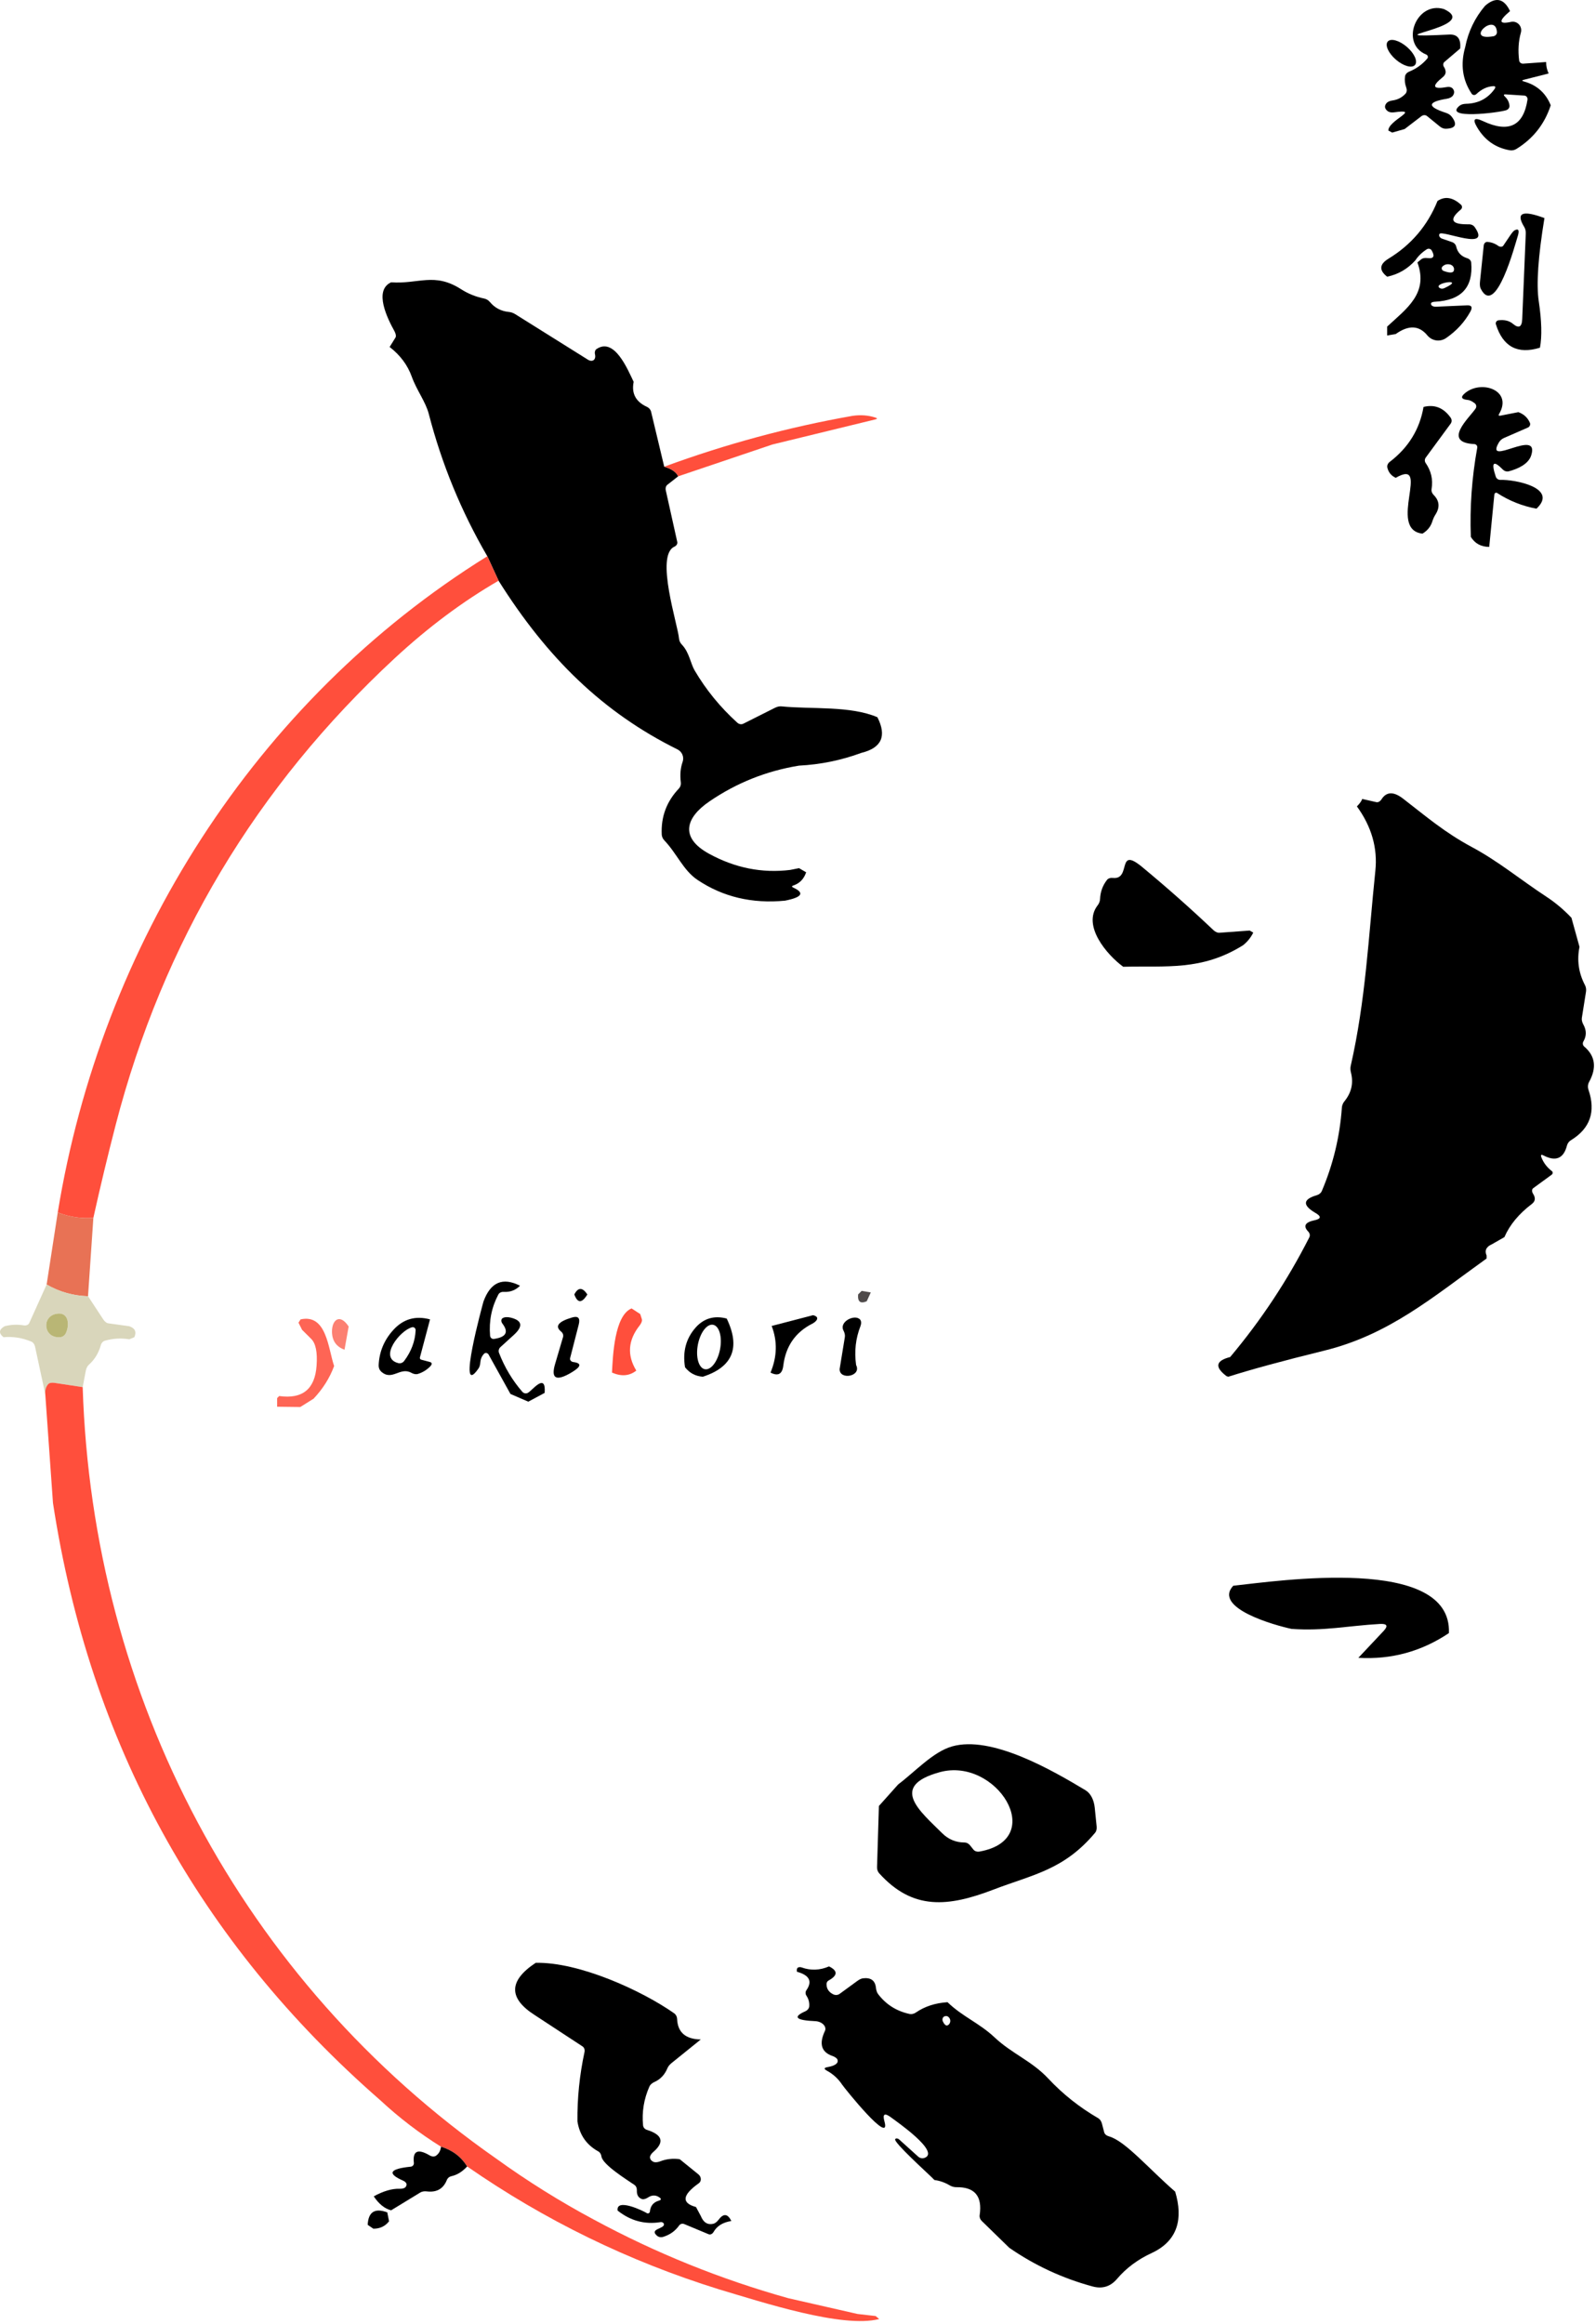 <svg width="224" height="326" viewBox="0 0 224 326" fill="none" xmlns="http://www.w3.org/2000/svg">
<path d="M211.935 1.558C210.288 2.945 210.338 3.448 212.085 3.068C212.284 3.026 212.49 3.037 212.684 3.101C212.878 3.164 213.052 3.277 213.19 3.429C213.327 3.581 213.424 3.766 213.471 3.968C213.517 4.169 213.512 4.379 213.455 4.578C213.115 5.791 213.035 7.095 213.215 8.488C213.232 8.617 213.3 8.734 213.406 8.816C213.512 8.898 213.647 8.938 213.785 8.928L216.995 8.698C217.001 9.278 217.121 9.815 217.355 10.308L213.875 11.188C213.575 11.261 213.578 11.341 213.885 11.428C215.698 11.928 216.951 13.041 217.645 14.768C216.791 17.395 215.188 19.435 212.835 20.888C212.558 21.062 212.231 21.129 211.915 21.078C209.915 20.738 208.381 19.665 207.315 17.858C206.628 16.698 206.911 16.411 208.165 16.998C211.745 18.671 213.818 17.668 214.385 13.988C214.395 13.918 214.392 13.847 214.375 13.779C214.359 13.711 214.329 13.648 214.289 13.594C214.248 13.539 214.198 13.495 214.14 13.463C214.083 13.431 214.02 13.412 213.955 13.408L211.345 13.238C211.018 13.218 210.985 13.331 211.245 13.578C211.591 13.905 211.795 14.311 211.855 14.798C211.873 14.935 211.837 15.077 211.753 15.198C211.669 15.318 211.542 15.411 211.395 15.458C210.275 15.828 202.545 16.758 204.825 14.848C205.031 14.674 205.356 14.571 205.735 14.558C207.448 14.525 208.785 13.841 209.745 12.508C209.965 12.201 209.891 12.061 209.525 12.088C208.698 12.148 207.925 12.518 207.205 13.198C207.158 13.242 207.102 13.276 207.042 13.298C206.982 13.32 206.919 13.328 206.857 13.324C206.795 13.319 206.736 13.301 206.684 13.27C206.632 13.24 206.587 13.198 206.555 13.148C205.255 11.215 204.951 9.031 205.645 6.598C206.071 4.425 207.001 2.495 208.435 0.808C209.921 -0.479 211.088 -0.229 211.935 1.558ZM210.095 4.498C209.925 1.598 205.395 5.818 209.595 5.088C209.738 5.064 209.869 4.99 209.961 4.882C210.053 4.773 210.1 4.637 210.095 4.498Z" fill="black"/>
<path d="M202.645 1.268C208.325 3.908 191.285 5.438 203.395 4.848C204.555 4.788 205.068 5.442 204.935 6.808L202.715 8.698C202.626 8.776 202.571 8.888 202.56 9.013C202.549 9.137 202.583 9.267 202.655 9.378C202.788 9.572 202.868 9.788 202.895 10.028C202.91 10.163 202.88 10.307 202.808 10.447C202.736 10.588 202.625 10.719 202.485 10.828C200.885 12.108 201.085 12.568 203.085 12.208C203.257 12.176 203.428 12.183 203.578 12.229C203.727 12.275 203.848 12.358 203.925 12.468C204.145 12.768 204.142 13.082 203.915 13.408C203.84 13.515 203.726 13.609 203.581 13.685C203.436 13.761 203.264 13.817 203.075 13.848C200.302 14.302 200.265 14.965 202.965 15.838C203.297 15.949 203.573 16.137 203.755 16.378C204.575 17.458 204.298 18.018 202.925 18.058C202.649 18.071 202.341 17.953 202.065 17.728L200.285 16.278C200.18 16.192 200.045 16.147 199.902 16.151C199.758 16.155 199.615 16.207 199.495 16.298L197.145 18.098L195.395 18.598L194.855 18.308C194.845 16.858 199.575 15.208 195.635 15.758C195.453 15.783 195.278 15.778 195.12 15.744C194.963 15.709 194.828 15.646 194.725 15.558C194.318 15.218 194.278 14.852 194.605 14.458C194.68 14.367 194.795 14.287 194.941 14.224C195.088 14.16 195.263 14.114 195.455 14.088C196.175 13.988 196.782 13.668 197.275 13.128C197.363 13.025 197.417 12.89 197.433 12.739C197.449 12.587 197.425 12.425 197.365 12.268C197.178 11.775 197.122 11.262 197.195 10.728C197.213 10.589 197.275 10.454 197.373 10.336C197.471 10.218 197.603 10.123 197.755 10.058C198.775 9.645 199.632 9.028 200.325 8.208C200.361 8.166 200.385 8.116 200.396 8.061C200.408 8.007 200.405 7.95 200.39 7.896C200.374 7.841 200.346 7.79 200.307 7.747C200.267 7.704 200.219 7.67 200.165 7.648C196.435 6.128 198.785 0.118 202.645 1.268Z" fill="black"/>
<path d="M195.915 8.364C196.97 9.272 198.17 9.607 198.594 9.113C199.019 8.619 198.509 7.482 197.453 6.575C196.398 5.667 195.198 5.332 194.773 5.826C194.349 6.32 194.859 7.457 195.915 8.364Z" fill="black"/>
<path d="M195.896 46.849L194.686 47.059V45.809C197.406 43.289 200.526 41.149 198.936 36.809L199.455 36.379C199.553 36.298 199.683 36.239 199.837 36.208C199.991 36.177 200.165 36.174 200.346 36.199C201.212 36.312 201.412 35.959 200.945 35.139C200.913 35.08 200.869 35.029 200.815 34.989C200.762 34.949 200.701 34.919 200.635 34.904C200.57 34.888 200.501 34.885 200.434 34.896C200.367 34.908 200.303 34.932 200.246 34.969C199.579 35.395 199.046 35.912 198.646 36.519C197.546 37.732 196.226 38.495 194.686 38.809C193.532 37.909 193.592 37.069 194.866 36.289C198.066 34.342 200.362 31.642 201.755 28.189C202.795 27.489 203.896 27.665 205.056 28.719C205.101 28.762 205.138 28.814 205.161 28.872C205.185 28.931 205.196 28.994 205.193 29.057C205.19 29.121 205.174 29.183 205.145 29.24C205.116 29.297 205.075 29.348 205.026 29.389C203.312 30.815 203.686 31.505 206.146 31.459C206.311 31.455 206.473 31.488 206.616 31.554C206.759 31.621 206.879 31.718 206.966 31.839C209.436 35.339 202.426 32.229 202.036 32.809C202.001 32.861 201.983 32.922 201.983 32.986C201.982 33.051 202 33.117 202.033 33.181C202.067 33.245 202.116 33.303 202.177 33.353C202.238 33.403 202.31 33.443 202.385 33.469L203.825 33.969C203.963 34.018 204.087 34.102 204.185 34.214C204.283 34.326 204.352 34.462 204.385 34.609C204.579 35.429 205.092 35.965 205.925 36.219C206.079 36.266 206.215 36.35 206.315 36.459C206.414 36.567 206.474 36.696 206.485 36.829C206.785 40.295 205.102 42.125 201.436 42.319C200.922 42.345 200.739 42.495 200.885 42.769C200.926 42.848 201.011 42.915 201.129 42.959C201.246 43.004 201.391 43.025 201.545 43.019L205.915 42.829C206.549 42.802 206.702 43.089 206.376 43.689C205.562 45.169 204.422 46.412 202.955 47.419C202.552 47.696 202.059 47.811 201.574 47.743C201.089 47.674 200.647 47.427 200.336 47.049C199.176 45.629 197.696 45.562 195.896 46.849ZM203.475 37.089C203.062 37.009 202.716 37.112 202.436 37.399C202.395 37.442 202.366 37.495 202.353 37.553C202.339 37.611 202.341 37.672 202.357 37.731C202.374 37.791 202.406 37.846 202.449 37.893C202.492 37.939 202.546 37.976 202.605 37.999C203.612 38.372 204.102 38.282 204.075 37.729C204.067 37.578 204.003 37.433 203.895 37.317C203.786 37.201 203.639 37.121 203.475 37.089ZM202.705 40.419C205.915 38.949 200.906 39.699 202.086 40.409C202.168 40.461 202.269 40.489 202.377 40.491C202.485 40.493 202.598 40.468 202.705 40.419Z" fill="black"/>
<path d="M216.764 30.588C215.877 35.988 215.611 39.871 215.964 42.238C216.377 45.005 216.434 47.181 216.134 48.768C213.001 49.735 210.941 48.645 209.954 45.498C209.934 45.437 209.927 45.373 209.934 45.31C209.941 45.246 209.961 45.185 209.994 45.131C210.026 45.077 210.07 45.031 210.122 44.996C210.173 44.961 210.232 44.937 210.294 44.928C211.134 44.821 211.811 44.981 212.324 45.408C213.157 46.108 213.597 45.891 213.644 44.758L214.144 32.768C214.157 32.416 214.084 32.095 213.934 31.848C212.707 29.848 213.651 29.428 216.764 30.588Z" fill="black"/>
<path d="M210.994 34.448L211.944 33.038C212.224 32.624 212.434 32.381 212.574 32.308C213.161 31.994 213.291 32.325 212.964 33.298C212.684 34.128 209.934 44.688 207.814 40.478C207.711 40.265 207.676 39.927 207.714 39.528L208.244 34.428C208.258 34.285 208.32 34.153 208.415 34.059C208.51 33.966 208.632 33.919 208.754 33.928C209.321 33.974 209.824 34.158 210.264 34.478C210.327 34.523 210.396 34.558 210.467 34.582C210.539 34.605 210.611 34.615 210.679 34.612C210.747 34.61 210.81 34.593 210.865 34.565C210.919 34.537 210.963 34.497 210.994 34.448Z" fill="black"/>
<path d="M88.934 53.558C88.607 55.184 89.23 56.355 90.804 57.068C90.95 57.137 91.079 57.235 91.179 57.354C91.28 57.474 91.35 57.612 91.384 57.758L93.224 65.458C94.264 65.764 94.917 66.215 95.184 66.808L93.674 67.988C93.569 68.069 93.492 68.187 93.451 68.327C93.411 68.467 93.408 68.624 93.444 68.778L95.054 76.018C95.081 76.14 95.057 76.272 94.984 76.392C94.911 76.513 94.794 76.614 94.654 76.678C91.914 77.898 95.154 87.678 95.304 89.588C95.329 89.885 95.474 90.182 95.714 90.428C96.734 91.498 96.924 93.068 97.494 94.038C99.087 96.751 101.084 99.195 103.484 101.368C103.601 101.474 103.744 101.544 103.894 101.569C104.044 101.594 104.194 101.573 104.324 101.508L108.764 99.278C109.088 99.115 109.414 99.045 109.694 99.078C113.954 99.498 119.324 98.968 123.144 100.598C124.484 103.238 123.734 104.905 120.894 105.598C118.074 106.638 115.154 107.235 112.134 107.388C107.567 108.135 103.387 109.801 99.594 112.388C96.234 114.668 95.354 117.468 99.514 119.748C103.16 121.741 106.954 122.498 110.894 122.018L112.144 121.768L113.144 122.348C112.83 123.281 112.24 123.895 111.374 124.188C111.1 124.275 111.09 124.378 111.344 124.498C112.964 125.245 112.574 125.855 110.174 126.328C105.547 126.775 101.45 125.801 97.884 123.408C95.904 122.078 95.004 119.728 93.254 117.888C93.022 117.65 92.887 117.347 92.874 117.038C92.76 114.551 93.564 112.405 95.284 110.598C95.39 110.485 95.469 110.349 95.516 110.201C95.563 110.052 95.576 109.894 95.554 109.738C95.42 108.671 95.504 107.715 95.804 106.868C95.92 106.541 95.912 106.183 95.781 105.861C95.65 105.538 95.406 105.274 95.094 105.118C84.634 99.938 76.804 92.308 69.974 81.448L68.394 78.018C64.74 71.745 62.004 65.094 60.184 58.068C59.744 56.358 58.484 54.748 57.794 52.838C57.207 51.205 56.17 49.815 54.684 48.668L55.504 47.348C55.56 47.259 55.575 47.126 55.549 46.964C55.522 46.802 55.454 46.619 55.354 46.438C54.414 44.738 52.394 40.738 54.894 39.598C58.754 39.868 60.954 38.168 64.684 40.548C65.69 41.194 66.787 41.638 67.974 41.878C68.272 41.943 68.55 42.115 68.764 42.368C69.444 43.181 70.314 43.641 71.374 43.748C71.714 43.781 72.017 43.881 72.284 44.048L82.544 50.468C82.693 50.562 82.862 50.61 83.018 50.605C83.174 50.599 83.308 50.54 83.394 50.438C83.54 50.251 83.58 50.014 83.514 49.728C83.473 49.571 83.471 49.412 83.509 49.274C83.546 49.135 83.622 49.025 83.724 48.958C86.234 47.258 88.094 51.818 88.934 53.558Z" fill="black"/>
<path d="M213.104 57.808C213.87 58.081 214.41 58.581 214.724 59.308C214.775 59.429 214.773 59.568 214.716 59.694C214.66 59.819 214.555 59.922 214.424 59.978L211.094 61.428C210.794 61.558 210.546 61.771 210.384 62.038C208.244 65.648 216.134 59.938 214.914 63.848C214.524 65.128 212.964 65.788 211.754 66.108C211.614 66.144 211.464 66.14 211.318 66.096C211.173 66.052 211.036 65.97 210.924 65.858C209.59 64.504 209.26 64.838 209.934 66.858C209.979 66.993 210.068 67.111 210.187 67.192C210.306 67.273 210.449 67.314 210.594 67.308C212.594 67.238 218.774 68.428 215.644 71.348C213.664 70.981 211.824 70.248 210.124 69.148C210.087 69.124 210.045 69.111 210.001 69.11C209.958 69.109 209.914 69.12 209.875 69.142C209.835 69.164 209.801 69.197 209.777 69.236C209.752 69.276 209.737 69.321 209.734 69.368L209.014 76.708C207.867 76.701 207.007 76.234 206.434 75.308C206.274 71.168 206.574 66.994 207.334 62.788C207.343 62.728 207.34 62.667 207.324 62.609C207.309 62.551 207.281 62.496 207.242 62.449C207.203 62.402 207.155 62.363 207.1 62.335C207.045 62.308 206.985 62.291 206.924 62.288C202.294 62.058 206.294 58.538 207.104 57.298C207.18 57.181 207.209 57.039 207.185 56.902C207.16 56.765 207.085 56.642 206.974 56.558C206.594 56.271 206.274 56.118 206.014 56.098C205.047 56.004 204.944 55.661 205.704 55.068C208.024 53.258 212.344 54.788 210.394 58.068C210.274 58.268 210.344 58.344 210.604 58.298L213.104 57.808Z" fill="black"/>
<path d="M199.644 74.848C194.624 74.278 200.964 64.118 195.894 67.018C195.261 66.731 194.868 66.251 194.714 65.578C194.684 65.441 194.699 65.294 194.758 65.154C194.816 65.014 194.916 64.887 195.044 64.788C197.671 62.788 199.254 60.218 199.794 57.078C201.341 56.691 202.608 57.191 203.594 58.578C203.684 58.705 203.733 58.855 203.735 59.005C203.737 59.156 203.691 59.301 203.604 59.418L200.114 64.168C200.03 64.278 199.982 64.41 199.976 64.547C199.971 64.683 200.009 64.816 200.084 64.928C200.864 66.048 201.144 67.268 200.924 68.588C200.899 68.729 200.911 68.877 200.958 69.018C201.005 69.159 201.086 69.289 201.194 69.398C202.034 70.231 202.121 71.164 201.454 72.198C201.288 72.458 201.151 72.754 201.044 73.088C200.818 73.841 200.351 74.428 199.644 74.848Z" fill="black"/>
<path d="M108.395 62.349L95.185 66.809C94.918 66.215 94.265 65.765 93.225 65.459C101.858 62.285 110.665 59.909 119.645 58.329C120.785 58.162 121.858 58.242 122.865 58.569C123.165 58.669 123.158 58.755 122.845 58.829L108.395 62.349Z" fill="#FF4F3C"/>
<path d="M68.395 78.019L69.975 81.45C64.949 84.356 60.089 87.983 55.395 92.329C35.929 110.37 22.875 132.186 16.235 157.78C15.116 162.106 14.072 166.45 13.105 170.81C11.386 170.936 9.719 170.686 8.105 170.06C14.216 132.55 35.696 98.34 68.395 78.019Z" fill="#FF4F3C"/>
<path d="M220.554 128.729L221.684 132.809C221.304 134.682 221.561 136.472 222.454 138.179C222.597 138.452 222.646 138.778 222.594 139.109L222.014 142.769C221.969 143.039 222.044 143.37 222.224 143.699C222.678 144.512 222.681 145.302 222.234 146.069C222.165 146.184 222.138 146.32 222.158 146.451C222.178 146.583 222.244 146.703 222.344 146.789C223.898 148.102 224.128 149.756 223.034 151.749C222.943 151.916 222.888 152.1 222.873 152.289C222.857 152.479 222.882 152.669 222.944 152.849C223.998 155.929 223.171 158.292 220.464 159.939C220.201 160.1 220.007 160.365 219.924 160.679C219.451 162.499 218.351 162.959 216.624 162.059C216.311 161.899 216.211 161.976 216.324 162.289C216.604 163.056 217.101 163.716 217.814 164.269C217.852 164.296 217.881 164.332 217.9 164.374C217.918 164.416 217.926 164.464 217.922 164.513C217.918 164.561 217.903 164.61 217.877 164.655C217.851 164.699 217.816 164.738 217.774 164.769L215.184 166.659C215.088 166.728 215.032 166.847 215.029 166.991C215.025 167.134 215.074 167.291 215.164 167.429C215.544 168.016 215.488 168.496 214.994 168.869C213.168 170.256 211.884 171.806 211.144 173.519L209.394 174.519C208.588 174.872 208.338 175.399 208.644 176.099V176.519C201.064 181.949 194.964 187.209 185.824 189.449C180.078 190.862 175.601 192.079 172.394 193.099L172.144 193.019C170.451 191.746 170.621 190.852 172.654 190.339C177.008 185.159 180.711 179.562 183.764 173.549C183.826 173.426 183.845 173.284 183.82 173.143C183.795 173.001 183.727 172.867 183.624 172.759C182.871 171.972 183.154 171.439 184.474 171.159C185.421 170.959 185.478 170.619 184.644 170.139C182.771 169.046 182.838 168.209 184.844 167.629C185 167.582 185.142 167.505 185.26 167.403C185.377 167.301 185.468 167.176 185.524 167.039C187.111 163.306 188.048 159.409 188.334 155.349C188.354 155.043 188.476 154.74 188.684 154.479C189.671 153.272 189.981 151.936 189.614 150.469C189.521 150.116 189.508 149.792 189.574 149.499C191.674 140.289 192.064 131.459 193.034 122.119C193.361 118.939 192.498 115.936 190.444 113.109C190.864 112.676 191.111 112.326 191.184 112.059L193.164 112.509C193.286 112.539 193.423 112.515 193.556 112.441C193.689 112.367 193.811 112.247 193.904 112.099C194.598 111.026 195.604 110.999 196.924 112.019C200.164 114.519 202.764 116.769 206.614 118.829C210.354 120.839 213.394 123.389 217.044 125.779C218.304 126.606 219.474 127.589 220.554 128.729Z" fill="black"/>
<path d="M175.395 130.519L175.895 130.809C175.549 131.509 175.072 132.099 174.465 132.579C168.685 136.189 163.695 135.449 157.645 135.599C155.335 133.909 151.845 129.809 154.065 126.969C154.267 126.709 154.383 126.397 154.395 126.079C154.442 125.072 154.769 124.182 155.375 123.409C155.454 123.309 155.571 123.231 155.715 123.184C155.858 123.136 156.024 123.121 156.195 123.139C158.835 123.429 156.675 118.609 160.295 121.599C163.729 124.439 167.062 127.389 170.295 130.449C170.432 130.58 170.58 130.682 170.729 130.748C170.878 130.814 171.024 130.841 171.155 130.829L175.395 130.519Z" fill="black"/>
<path d="M8.105 170.059C9.718 170.685 11.385 170.935 13.105 170.809L12.355 181.809C10.268 181.749 8.332 181.202 6.545 180.169L8.105 170.059Z" fill="#E87255"/>
<path d="M72.984 180.338C72.351 180.972 71.584 181.258 70.684 181.198C70.527 181.189 70.373 181.219 70.242 181.284C70.11 181.35 70.007 181.449 69.944 181.568C68.998 183.355 68.611 185.282 68.784 187.348C68.79 187.415 68.808 187.481 68.838 187.54C68.869 187.6 68.911 187.653 68.961 187.695C69.012 187.737 69.07 187.768 69.133 187.786C69.195 187.804 69.261 187.808 69.324 187.798C71.031 187.558 71.428 186.842 70.514 185.648C70.466 185.586 70.428 185.516 70.402 185.444C70.376 185.371 70.363 185.298 70.364 185.228C70.365 185.157 70.38 185.092 70.407 185.035C70.435 184.979 70.475 184.932 70.524 184.898C70.804 184.725 71.184 184.695 71.664 184.808C73.311 185.208 73.454 186.025 72.094 187.258L70.234 188.948C70.125 189.049 70.047 189.179 70.012 189.321C69.976 189.464 69.984 189.612 70.034 189.748C70.821 191.782 71.911 193.602 73.304 195.208C73.4 195.321 73.531 195.397 73.675 195.425C73.819 195.452 73.967 195.429 74.094 195.358C74.714 195.018 76.654 192.428 76.444 195.368L74.144 196.598L71.644 195.518L68.584 190.008C68.553 189.952 68.511 189.901 68.461 189.861C68.411 189.821 68.354 189.792 68.296 189.777C68.237 189.761 68.178 189.76 68.122 189.772C68.066 189.785 68.016 189.811 67.974 189.848C67.654 190.155 67.471 190.548 67.424 191.028C67.391 191.435 67.301 191.742 67.154 191.948C64.004 196.488 67.814 182.698 67.854 182.558C68.841 179.838 70.551 179.098 72.984 180.338Z" fill="black"/>
<path d="M6.545 180.168C8.332 181.201 10.268 181.748 12.355 181.808L14.485 185.048C14.587 185.206 14.705 185.339 14.828 185.436C14.952 185.534 15.077 185.592 15.195 185.608L18.145 186.018C18.952 186.291 19.188 186.805 18.855 187.558L18.145 187.848C17.012 187.661 15.882 187.725 14.755 188.038C14.615 188.075 14.486 188.151 14.381 188.26C14.276 188.369 14.198 188.506 14.155 188.658C13.848 189.771 13.285 190.695 12.465 191.428C12.264 191.609 12.116 191.899 12.045 192.248L11.605 194.558L7.625 193.958C7.437 193.931 7.257 193.933 7.106 193.965C6.955 193.997 6.837 194.056 6.765 194.138C6.438 194.511 6.302 194.985 6.355 195.558L4.915 188.868C4.881 188.708 4.815 188.561 4.723 188.439C4.63 188.317 4.515 188.224 4.385 188.168C3.105 187.641 1.808 187.438 0.495 187.558C-0.212 186.998 -0.162 186.485 0.645 186.018C1.538 185.785 2.438 185.745 3.345 185.898C3.508 185.924 3.67 185.906 3.808 185.846C3.945 185.787 4.05 185.689 4.105 185.568L6.545 180.168ZM7.875 184.278C5.775 184.698 6.125 187.768 8.465 187.548C8.622 187.532 8.772 187.477 8.903 187.388C9.034 187.299 9.141 187.179 9.215 187.038C9.755 186.008 9.765 183.908 7.875 184.278Z" fill="#D9D6BB"/>
<path d="M82.436 181.559C81.675 182.812 81.066 182.812 80.606 181.559C81.139 180.532 81.749 180.532 82.436 181.559Z" fill="black"/>
<path d="M120.935 181.059L122.215 181.279L121.645 182.519C120.752 182.899 120.349 182.579 120.435 181.559L120.935 181.059Z" fill="#4F4A4A"/>
<path d="M88.644 183.52L89.855 184.31L90.085 185.03C90.118 185.135 90.106 185.273 90.052 185.428C89.997 185.583 89.901 185.75 89.775 185.91C88.141 187.976 87.984 190.086 89.305 192.24C88.344 193 87.208 193.093 85.894 192.52C86.014 190.21 86.225 184.51 88.644 183.52Z" fill="#FF4F3C"/>
<path d="M7.875 184.28C9.765 183.91 9.755 186.01 9.215 187.04C9.141 187.18 9.034 187.301 8.903 187.39C8.772 187.479 8.622 187.534 8.465 187.55C6.125 187.77 5.775 184.7 7.875 184.28Z" fill="#B9B675"/>
<path d="M114.115 184.469C115.195 184.729 114.535 185.389 114.025 185.649C111.631 186.855 110.268 188.825 109.935 191.559C109.788 192.739 109.191 193.059 108.145 192.519C109.071 190.292 109.125 188.112 108.305 185.979L114.115 184.469Z" fill="black"/>
<path d="M60.355 185.058L58.935 190.398C58.918 190.461 58.927 190.529 58.96 190.587C58.994 190.645 59.05 190.689 59.115 190.708L60.285 191.018C60.679 191.118 60.695 191.345 60.335 191.698C59.849 192.178 59.279 192.518 58.625 192.718C58.503 192.753 58.359 192.755 58.204 192.726C58.049 192.697 57.886 192.636 57.725 192.548C56.135 191.668 55.015 193.768 53.485 192.368C53.373 192.264 53.284 192.132 53.225 191.98C53.166 191.828 53.139 191.66 53.145 191.488C53.225 189.615 53.905 187.971 55.185 186.558C56.585 185.005 58.309 184.505 60.355 185.058ZM57.855 186.158C56.155 186.558 53.045 190.488 55.925 191.198C56.069 191.231 56.22 191.219 56.362 191.164C56.504 191.109 56.63 191.013 56.725 190.888C57.725 189.555 58.262 188.121 58.335 186.588C58.337 186.523 58.326 186.459 58.301 186.4C58.276 186.341 58.239 186.288 58.193 186.246C58.146 186.205 58.092 186.175 58.033 186.16C57.975 186.144 57.914 186.144 57.855 186.158Z" fill="black"/>
<path d="M80.454 191.038C81.694 191.198 81.588 191.701 80.134 192.548C78.047 193.768 77.304 193.361 77.904 191.328L79.024 187.528C79.062 187.4 79.057 187.26 79.009 187.125C78.961 186.989 78.872 186.865 78.754 186.768C77.834 186.021 78.351 185.361 80.304 184.788C81.151 184.541 81.457 184.874 81.224 185.788L80.014 190.498C79.999 190.557 79.999 190.618 80.014 190.678C80.029 190.739 80.058 190.796 80.1 190.847C80.141 190.898 80.194 190.941 80.255 190.974C80.317 191.007 80.384 191.029 80.454 191.038Z" fill="black"/>
<path d="M101.994 184.94C103.954 189.02 102.837 191.74 98.644 193.1C97.611 193.026 96.777 192.583 96.144 191.77C95.784 189.576 96.287 187.713 97.654 186.18C98.807 184.9 100.254 184.486 101.994 184.94ZM98.926 192.046C99.131 192.085 99.35 192.042 99.568 191.92C99.787 191.799 100.002 191.601 100.201 191.338C100.4 191.076 100.578 190.754 100.727 190.39C100.876 190.026 100.991 189.629 101.067 189.219C101.143 188.81 101.178 188.397 101.169 188.004C101.161 187.612 101.109 187.247 101.018 186.93C100.926 186.614 100.797 186.353 100.636 186.161C100.475 185.969 100.287 185.851 100.082 185.813C99.876 185.775 99.658 185.818 99.439 185.939C99.221 186.06 99.006 186.258 98.807 186.521C98.608 186.783 98.429 187.105 98.281 187.469C98.132 187.833 98.016 188.23 97.94 188.64C97.865 189.049 97.83 189.462 97.838 189.855C97.847 190.247 97.898 190.612 97.99 190.929C98.081 191.245 98.211 191.507 98.372 191.698C98.532 191.89 98.721 192.008 98.926 192.046Z" fill="black"/>
<path d="M120.155 191.458C120.975 193.078 117.775 193.618 117.845 192.008L118.575 187.548C118.62 187.276 118.556 186.959 118.395 186.648C117.695 185.358 120.045 184.248 120.735 185.108C120.81 185.205 120.853 185.34 120.858 185.498C120.864 185.657 120.831 185.833 120.765 186.008C120.092 187.728 119.888 189.545 120.155 191.458Z" fill="black"/>
<path d="M42.184 185.059C45.855 184.239 46.065 189.199 46.895 191.599C46.281 193.266 45.321 194.793 44.014 196.179L42.145 197.349L38.895 197.309V196.099L39.184 195.809C42.458 196.263 44.208 194.839 44.434 191.539C44.568 189.679 44.318 188.433 43.684 187.799L42.395 186.519L41.895 185.519L42.184 185.059Z" fill="#FE6555"/>
<path d="M48.934 186.058L48.354 189.308C47.208 188.901 46.621 188.071 46.594 186.818C46.564 185.138 47.694 184.158 48.934 186.058Z" fill="#FC8072"/>
<path d="M11.605 194.558C12.975 238.038 33.935 277.818 69.645 302.768C74.032 305.935 78.615 308.795 83.395 311.348C92.068 316.028 101.152 319.695 110.645 322.348L120.355 324.558L122.895 324.848L123.395 325.268C118.235 326.598 107.055 322.928 100.895 321.098C88.222 317.158 76.445 311.415 65.565 303.868C64.712 302.501 63.488 301.578 61.895 301.098C58.855 299.205 56.022 297.038 53.395 294.598C27.902 272.371 12.582 244.441 7.435 210.808L6.355 195.558C6.302 194.985 6.438 194.511 6.765 194.138C6.837 194.057 6.955 193.997 7.106 193.965C7.257 193.933 7.437 193.931 7.625 193.958L11.605 194.558Z" fill="#FF4F3C"/>
<path d="M203.355 229.058C199.508 231.638 195.271 232.795 190.645 232.528L194.175 228.778C194.861 228.052 194.688 227.718 193.655 227.778C189.225 228.028 185.765 228.798 181.265 228.468C178.945 227.978 170.195 225.538 173.085 222.418C179.255 221.758 203.815 218.058 203.355 229.058Z" fill="black"/>
<path d="M123.355 253.308L126.055 250.288C128.455 248.478 130.955 245.718 133.605 244.958C139.165 243.358 147.685 248.298 152.365 251.108C152.704 251.313 152.998 251.639 153.221 252.061C153.444 252.482 153.589 252.986 153.645 253.528L153.915 256.188C153.931 256.365 153.92 256.534 153.884 256.684C153.848 256.833 153.787 256.961 153.705 257.058C149.305 262.298 144.985 262.908 139.485 265.018C133.065 267.478 128.115 267.978 123.385 262.738C123.186 262.514 123.082 262.202 123.095 261.868L123.355 253.308ZM132.215 257.108C133.095 257.988 134.152 258.428 135.385 258.428C135.522 258.428 135.663 258.465 135.796 258.536C135.93 258.608 136.052 258.711 136.155 258.838L136.625 259.428C136.716 259.54 136.844 259.625 136.996 259.672C137.147 259.72 137.316 259.729 137.485 259.698C147.145 257.968 139.825 246.378 131.885 248.568C124.725 250.538 129.145 254.048 132.215 257.108Z" fill="black"/>
<path d="M75.184 275.308C81.274 275.168 90.104 279.208 94.634 282.398C94.752 282.483 94.85 282.598 94.919 282.735C94.989 282.872 95.028 283.027 95.034 283.188C95.114 285.062 96.221 286.018 98.354 286.058L94.274 289.348C93.981 289.582 93.781 289.828 93.674 290.088C93.294 291.008 92.681 291.655 91.834 292.028C91.506 292.176 91.259 292.402 91.144 292.658C90.371 294.405 90.074 296.222 90.254 298.108C90.269 298.251 90.329 298.387 90.427 298.499C90.525 298.611 90.656 298.694 90.804 298.738C93.004 299.432 93.291 300.472 91.664 301.858C91.513 301.988 91.393 302.133 91.317 302.276C91.241 302.419 91.212 302.555 91.234 302.668C91.274 302.908 91.431 303.092 91.704 303.218C91.813 303.268 91.954 303.289 92.115 303.278C92.275 303.268 92.453 303.227 92.634 303.158C93.507 302.818 94.427 302.715 95.394 302.848L98.024 304.978C98.123 305.059 98.204 305.159 98.263 305.27C98.321 305.382 98.354 305.503 98.36 305.623C98.366 305.743 98.344 305.859 98.296 305.962C98.248 306.065 98.176 306.153 98.084 306.218C95.744 307.878 95.611 308.992 97.684 309.558L98.354 310.808C98.727 311.728 99.314 312.095 100.114 311.908C100.234 311.88 100.363 311.814 100.491 311.714C100.62 311.614 100.747 311.483 100.864 311.328C101.544 310.422 102.137 310.485 102.644 311.518C101.457 311.705 100.627 312.215 100.154 313.048C100.078 313.185 99.965 313.295 99.838 313.356C99.711 313.416 99.578 313.424 99.464 313.378L96.034 311.948C95.906 311.897 95.766 311.887 95.638 311.922C95.509 311.956 95.398 312.033 95.324 312.138C94.777 312.912 94.034 313.445 93.094 313.738C92.936 313.79 92.771 313.803 92.614 313.775C92.458 313.747 92.317 313.679 92.204 313.578C91.074 312.598 93.314 312.618 93.184 311.958C93.167 311.865 93.107 311.784 93.015 311.731C92.923 311.679 92.808 311.66 92.694 311.678C90.494 312.032 88.491 311.492 86.684 310.058C86.434 308.248 90.274 310.088 90.794 310.418C90.835 310.442 90.88 310.454 90.927 310.454C90.974 310.454 91.021 310.443 91.063 310.42C91.104 310.397 91.14 310.364 91.167 310.323C91.193 310.283 91.209 310.236 91.214 310.188C91.294 309.388 91.711 308.882 92.464 308.668C92.804 308.568 92.841 308.422 92.574 308.228C92.054 307.848 91.507 307.848 90.934 308.228C90.775 308.332 90.611 308.405 90.457 308.44C90.302 308.475 90.164 308.471 90.054 308.428C89.581 308.242 89.357 307.838 89.384 307.218C89.39 307.059 89.361 306.904 89.3 306.77C89.238 306.635 89.147 306.524 89.034 306.448C88.034 305.758 84.574 303.628 84.414 302.468C84.392 302.31 84.341 302.163 84.264 302.04C84.188 301.916 84.088 301.82 83.974 301.758C82.321 300.852 81.344 299.448 81.044 297.548C81.011 294.288 81.341 291.048 82.034 287.828C82.069 287.669 82.061 287.508 82.011 287.365C81.961 287.222 81.871 287.104 81.754 287.028L75.084 282.658C71.337 280.278 71.371 277.828 75.184 275.308Z" fill="black"/>
<path d="M116.355 275.809C117.601 276.415 117.585 277.072 116.305 277.779C116.214 277.827 116.139 277.899 116.086 277.987C116.033 278.075 116.005 278.176 116.005 278.279C115.998 278.932 116.315 279.415 116.955 279.729C117.099 279.798 117.258 279.828 117.415 279.816C117.572 279.803 117.72 279.749 117.845 279.659L120.255 277.899C120.595 277.645 120.881 277.505 121.115 277.479C122.215 277.345 122.821 277.779 122.935 278.779C122.974 279.155 123.079 279.471 123.235 279.679C124.341 281.145 125.815 282.079 127.655 282.479C127.799 282.51 127.954 282.508 128.109 282.471C128.264 282.435 128.416 282.366 128.555 282.269C129.788 281.422 131.265 280.942 132.985 280.829C135.115 282.879 137.435 283.739 139.605 285.779C141.995 288.029 144.825 289.079 147.105 291.519C149.165 293.719 151.508 295.579 154.135 297.099C154.255 297.168 154.363 297.271 154.452 297.4C154.542 297.529 154.611 297.681 154.655 297.849L154.975 299.079C155.006 299.203 155.085 299.322 155.203 299.422C155.321 299.522 155.474 299.601 155.645 299.649C157.925 300.279 161.265 304.229 164.935 307.399C166.065 311.159 165.345 314.289 161.645 316.009C159.691 316.909 158.068 318.119 156.775 319.639C155.855 320.719 154.711 321.072 153.345 320.699C149.111 319.552 145.211 317.742 141.645 315.269L137.785 311.509C137.673 311.4 137.589 311.27 137.538 311.129C137.488 310.988 137.473 310.841 137.495 310.699C137.895 308.039 136.805 306.732 134.225 306.779C133.91 306.778 133.593 306.692 133.305 306.529C132.625 306.122 131.905 305.869 131.145 305.769L130.685 305.309C130.085 304.719 125.445 300.509 125.635 300.059C125.651 300.018 125.68 299.986 125.721 299.965C125.761 299.944 125.811 299.935 125.866 299.938C125.922 299.941 125.982 299.956 126.04 299.982C126.099 300.008 126.156 300.045 126.205 300.089L128.865 302.489C128.985 302.598 129.132 302.672 129.289 302.704C129.446 302.736 129.607 302.723 129.755 302.669C132.055 301.839 125.715 297.489 125.155 297.059C124.168 296.299 123.828 296.465 124.135 297.559C125.135 301.119 118.495 292.859 118.185 292.379C117.638 291.559 116.925 290.909 116.045 290.429C115.611 290.189 115.638 290.025 116.125 289.939C117.178 289.745 117.658 289.419 117.565 288.959C117.542 288.851 117.463 288.74 117.338 288.637C117.212 288.535 117.045 288.445 116.855 288.379C115.281 287.845 114.921 286.675 115.775 284.869C115.845 284.726 115.862 284.568 115.826 284.409C115.79 284.251 115.701 284.096 115.568 283.96C115.434 283.823 115.26 283.709 115.061 283.627C114.861 283.545 114.643 283.497 114.425 283.489C111.691 283.369 111.221 282.909 113.015 282.109C113.172 282.039 113.307 281.938 113.405 281.817C113.504 281.695 113.562 281.558 113.575 281.419C113.621 280.879 113.491 280.379 113.185 279.919C113.106 279.801 113.063 279.663 113.063 279.523C113.063 279.384 113.106 279.25 113.185 279.139C114.045 277.899 113.601 277.039 111.855 276.559C111.821 276.385 111.828 276.235 111.875 276.109C111.91 276.02 111.998 275.955 112.119 275.927C112.24 275.899 112.386 275.91 112.525 275.959C113.798 276.412 115.075 276.362 116.355 275.809ZM133.245 283.049C133.071 282.795 132.848 282.715 132.575 282.809C132.512 282.83 132.455 282.866 132.407 282.915C132.36 282.964 132.324 283.025 132.302 283.093C132.279 283.161 132.27 283.235 132.276 283.31C132.282 283.385 132.302 283.46 132.335 283.529C132.615 284.115 132.901 284.249 133.195 283.929C133.301 283.806 133.364 283.653 133.373 283.493C133.382 283.333 133.337 283.177 133.245 283.049Z" fill="black"/>
<path d="M61.895 301.098C63.488 301.578 64.712 302.501 65.565 303.868C64.892 304.601 64.162 305.054 63.375 305.228C63.227 305.258 63.09 305.323 62.975 305.417C62.86 305.512 62.77 305.632 62.715 305.768C62.222 307.001 61.288 307.534 59.915 307.368C59.56 307.322 59.233 307.375 58.995 307.518L54.895 310.018C53.988 309.791 53.175 309.138 52.455 308.058C53.815 307.318 55.018 306.964 56.065 306.998C56.267 307.007 56.456 306.986 56.611 306.939C56.767 306.891 56.882 306.818 56.945 306.728C57.032 306.601 57.068 306.471 57.055 306.338C57.043 306.253 56.993 306.164 56.913 306.081C56.832 305.999 56.722 305.925 56.595 305.868C54.295 304.861 54.648 304.204 57.655 303.898C57.719 303.891 57.781 303.872 57.838 303.842C57.895 303.811 57.944 303.769 57.985 303.719C58.025 303.668 58.054 303.611 58.072 303.548C58.089 303.486 58.093 303.422 58.085 303.358C57.898 301.684 58.638 301.338 60.305 302.318C60.454 302.407 60.616 302.46 60.772 302.469C60.928 302.478 61.072 302.442 61.185 302.368C61.592 302.088 61.828 301.664 61.895 301.098Z" fill="black"/>
<path d="M54.355 310.308L54.605 311.558C54.059 312.258 53.322 312.604 52.395 312.598L51.605 312.058C51.692 310.244 52.609 309.661 54.355 310.308Z" fill="black"/>
</svg>
